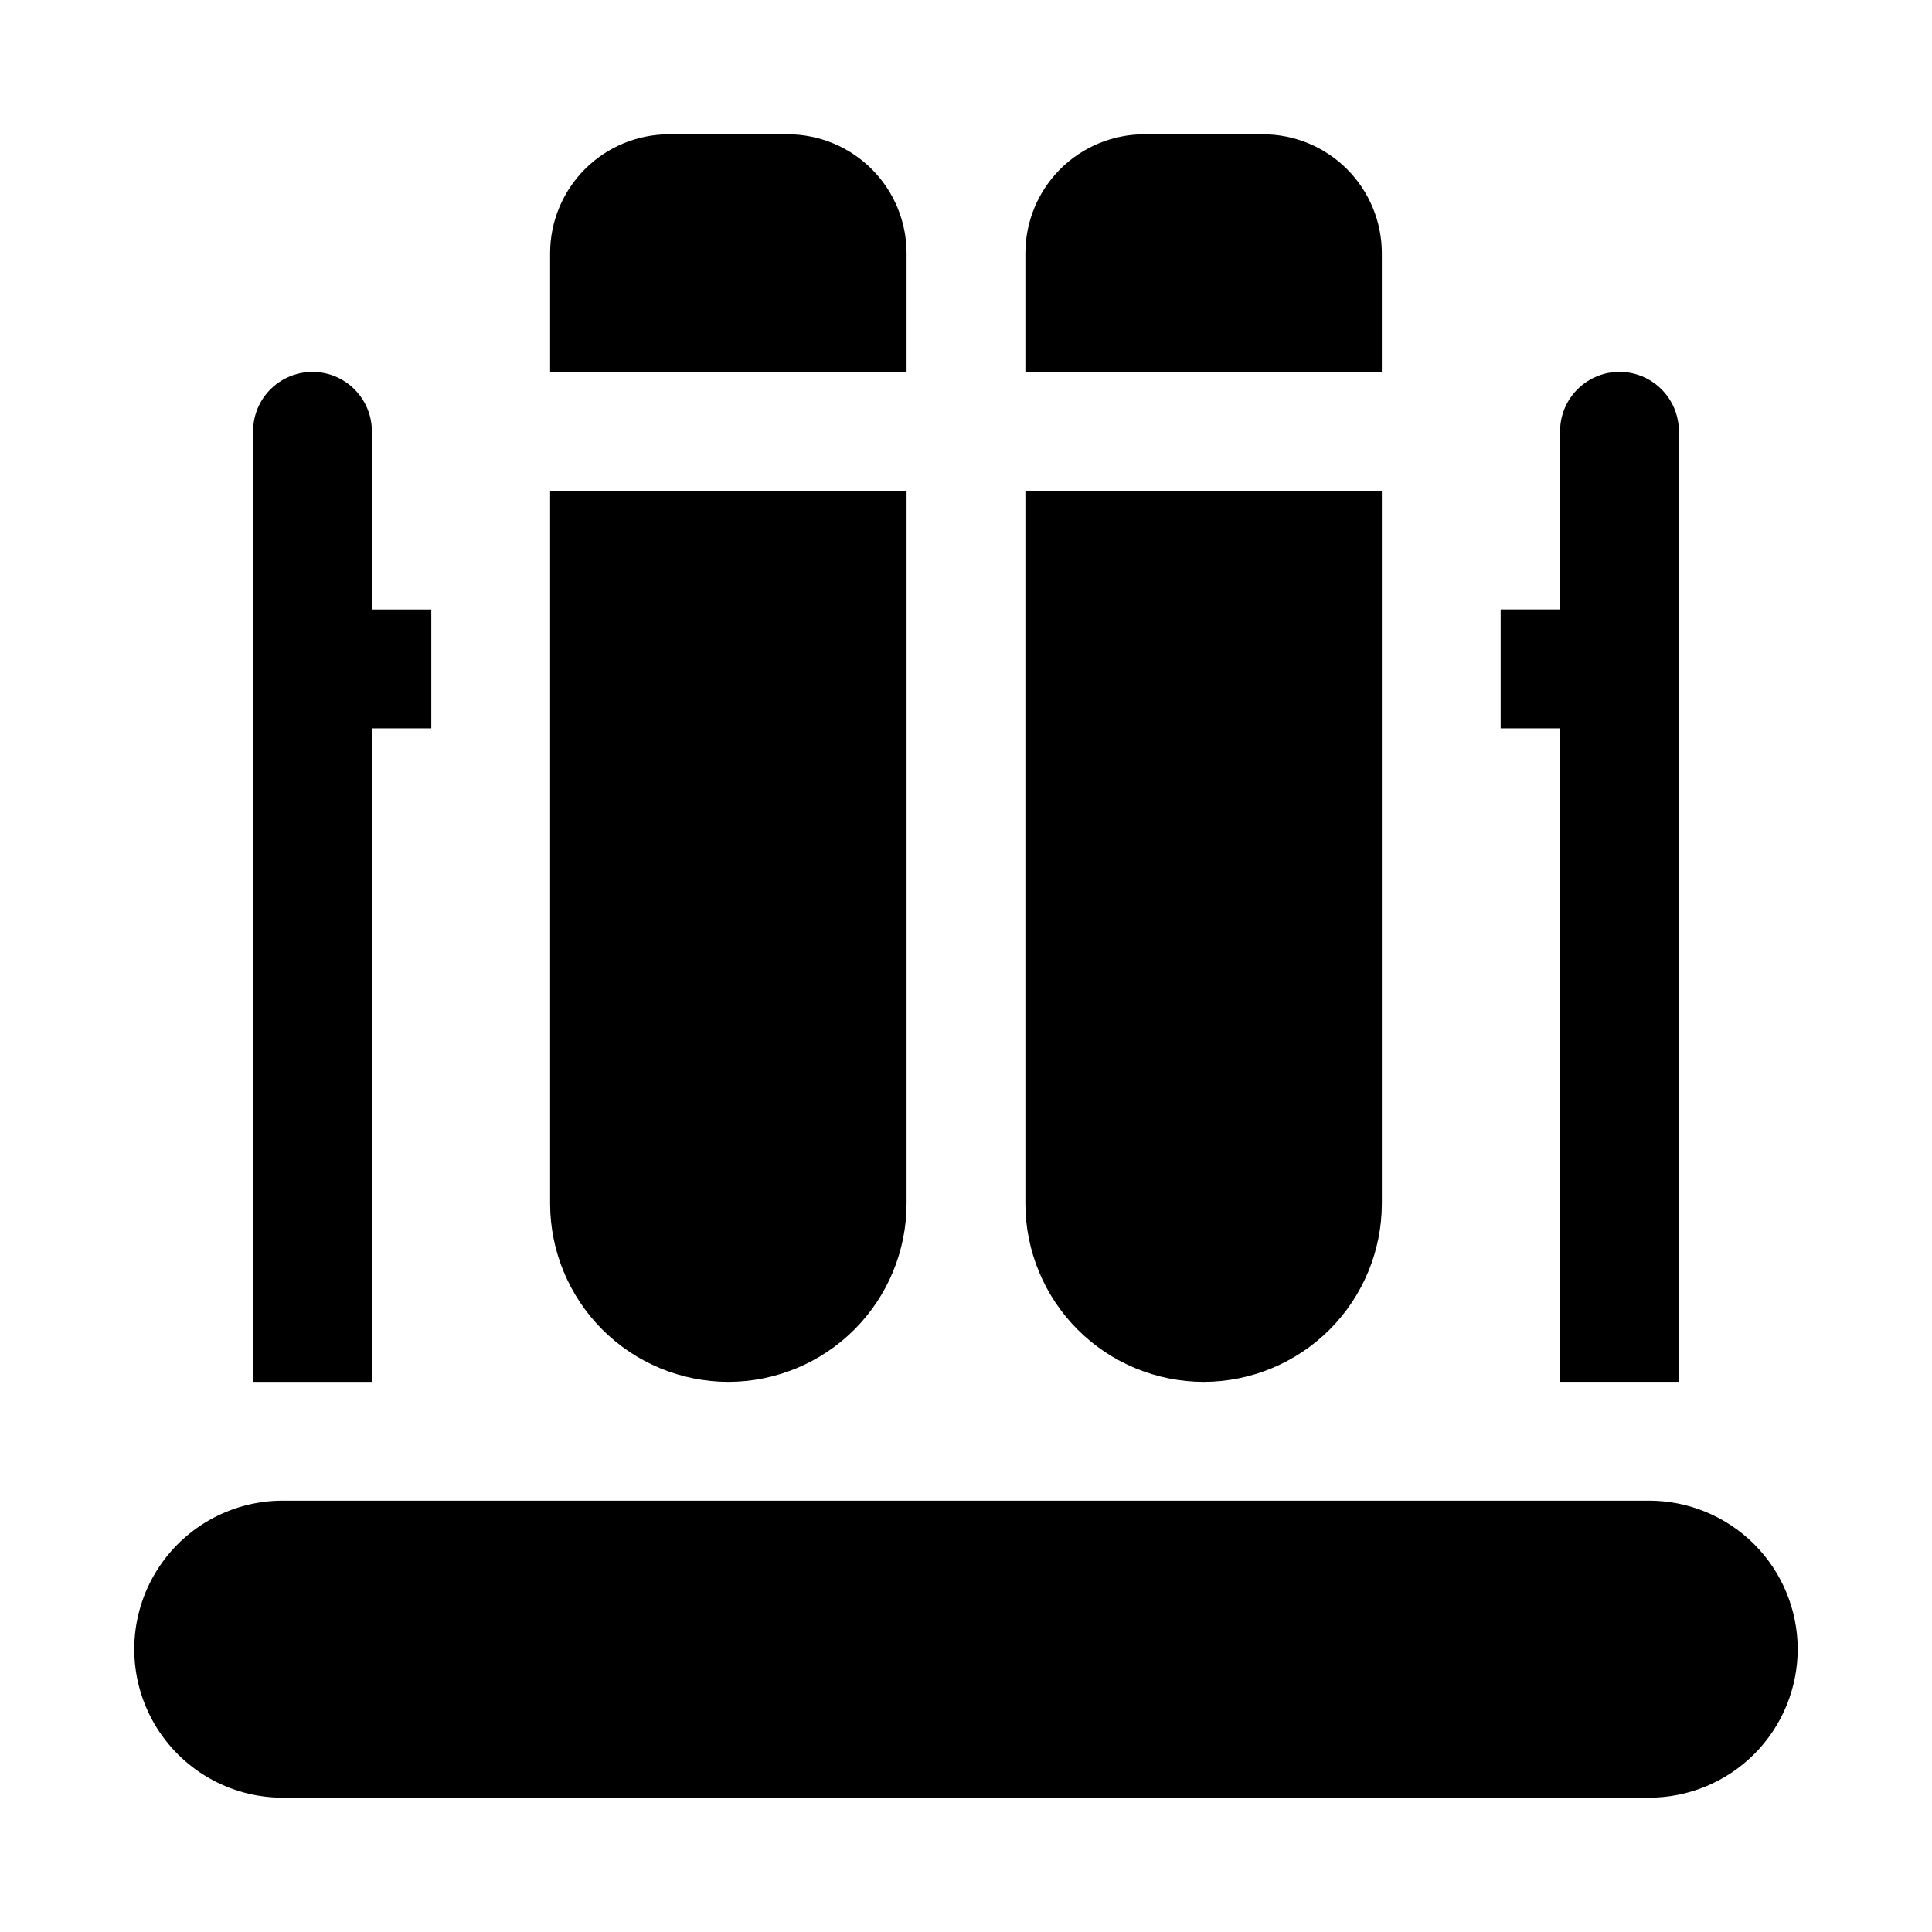 <?xml version="1.0" encoding="UTF-8"?>
<!-- Uploaded to: ICON Repo, www.iconrepo.com, Generator: ICON Repo Mixer Tools -->
<svg fill="#000000" width="800px" height="800px" version="1.1" viewBox="144 144 512 512" xmlns="http://www.w3.org/2000/svg">
 <path d="m620.41 581.05c-0.012 10.438-4.16 20.441-11.539 27.82s-17.383 11.527-27.82 11.539h-362.11c-14.062 0-27.055-7.5-34.086-19.68-7.031-12.176-7.031-27.18 0-39.359s20.023-19.68 34.086-19.68h362.11c10.438 0.012 20.441 4.16 27.82 11.539s11.527 17.387 11.539 27.82zm-62.977-70.848h31.488v-251.91c0-5.625-3-10.82-7.871-13.633-4.871-2.812-10.871-2.812-15.742 0s-7.875 8.008-7.875 13.633v47.23l-15.742 0.004v31.488h15.742zm-314.88-173.18h15.742v-31.488h-15.742v-47.234c0-5.625-3-10.82-7.871-13.633s-10.875-2.812-15.746 0-7.871 8.008-7.871 13.633v251.91h31.488zm267.65-125.95c-0.008-8.348-3.332-16.352-9.234-22.254-5.902-5.906-13.906-9.227-22.254-9.234h-31.488c-8.348 0.008-16.352 3.328-22.254 9.234-5.902 5.902-9.223 13.906-9.234 22.254v31.488h94.465zm-47.23 299.14c12.52-0.016 24.527-4.996 33.383-13.848 8.852-8.855 13.832-20.863 13.848-33.383v-188.93h-94.465v188.93c0.016 12.52 4.996 24.527 13.848 33.383 8.855 8.852 20.863 13.832 33.387 13.848zm-78.723-299.14c-0.008-8.348-3.328-16.352-9.23-22.258-5.902-5.902-13.91-9.223-22.258-9.23h-31.488c-8.348 0.008-16.352 3.328-22.254 9.23-5.906 5.906-9.227 13.91-9.234 22.258v31.488h94.465zm-47.23 299.14c12.52-0.016 24.527-4.996 33.383-13.848 8.855-8.855 13.836-20.863 13.848-33.383v-188.93h-94.465v188.93c0.016 12.52 4.996 24.527 13.852 33.383 8.852 8.852 20.859 13.832 33.383 13.848z"/>
</svg>